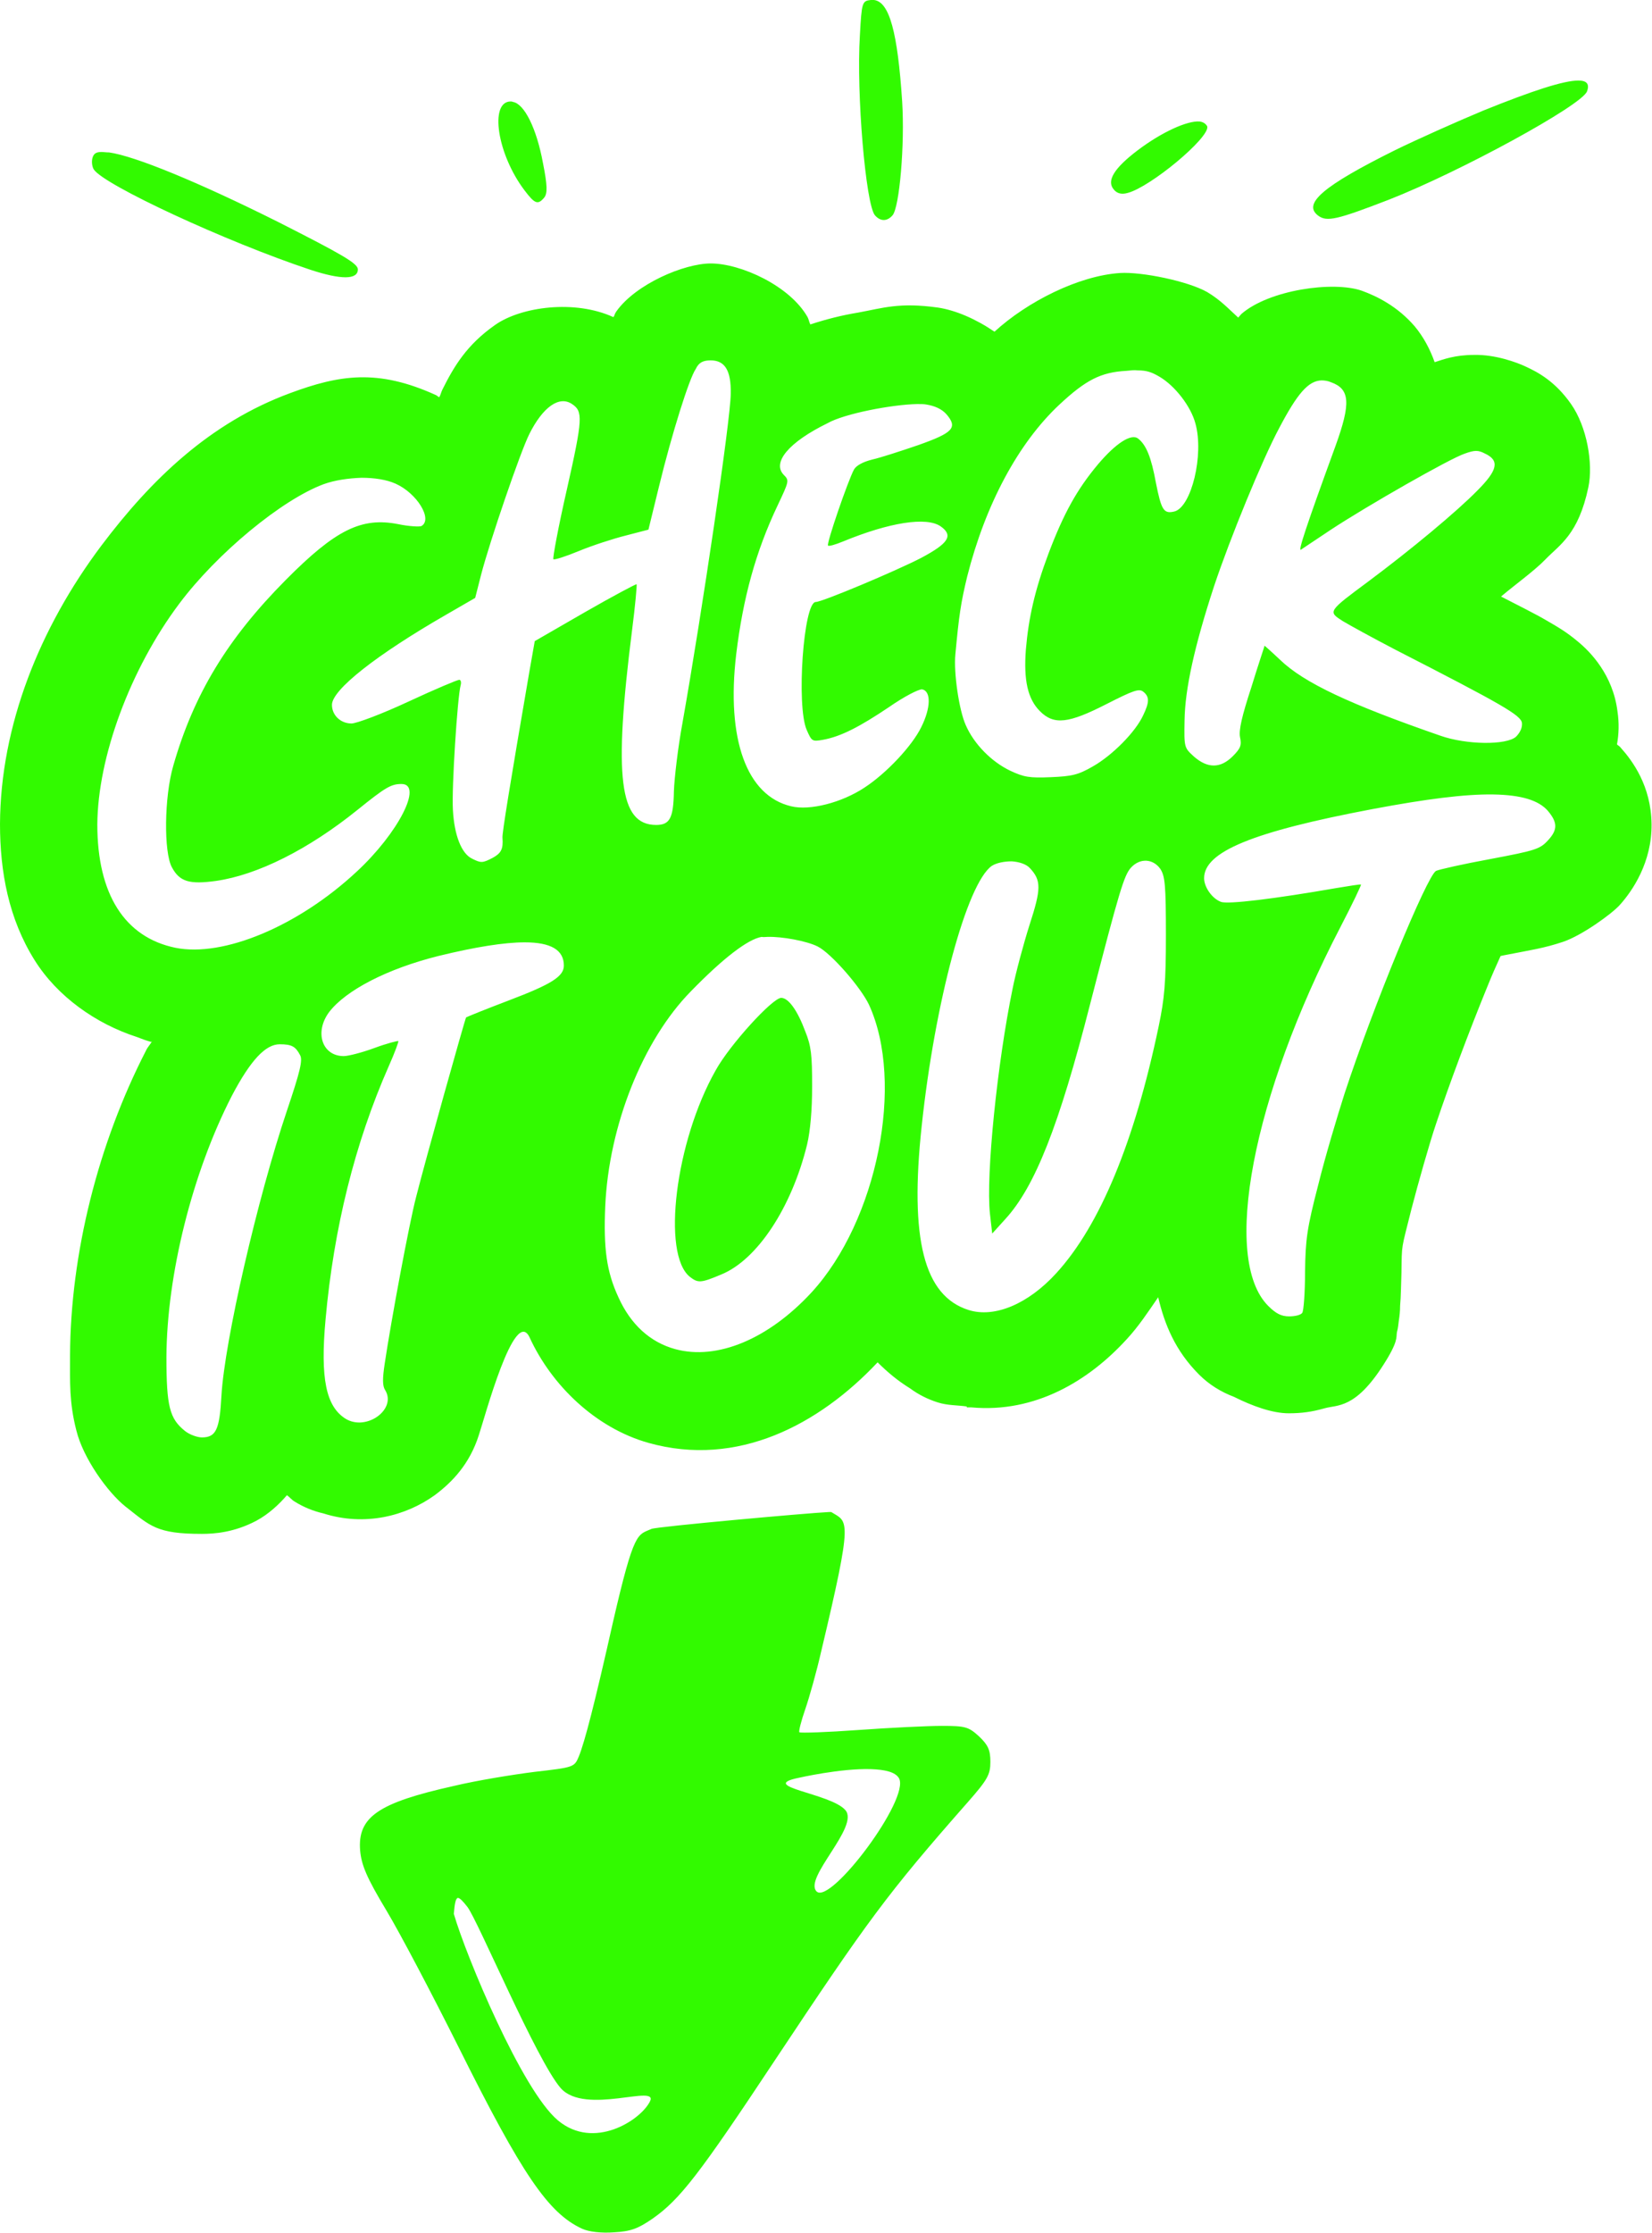 <?xml version="1.0" encoding="UTF-8" standalone="no"?><svg xmlns="http://www.w3.org/2000/svg" xmlns:xlink="http://www.w3.org/1999/xlink" fill="#32fa00" height="490.8" preserveAspectRatio="xMidYMid meet" version="1" viewBox="74.3 10.7 363.3 490.8" width="363.3" zoomAndPan="magnify"><g id="change1_1"><path d="M266.5,10.7c-0.2,0-0.5,0-0.7,0c-1.9,0.2-2,0.5-2.4,7.8c-0.8,12.9,1.3,37.1,3.3,39.5c1.2,1.4,2.7,1.4,3.9,0 c1.5-1.8,2.7-15.4,2.1-25C271.7,17.8,269.9,11.1,266.5,10.7z M421.4,28.4c-3.2,0-10,2.2-20.9,6.6c-6,2.5-14.7,6.4-19.4,8.7 c-15.9,7.9-20.4,11.8-16.9,14.4c1.9,1.4,4.1,0.9,15.5-3.5c15.6-6.1,42.4-20.7,43.6-23.8C423.9,29.2,423.3,28.4,421.4,28.4z M186.6,33c-4.7,0-3,11.6,3.1,19.6c2.2,2.9,2.9,3.2,4.3,1.5c0.7-0.9,0.7-2.6-0.3-7.6c-1.4-7.6-4.1-13-6.6-13.4 C186.9,33,186.8,33,186.6,33L186.6,33z M338.1,37.4c-2.7-0.2-8.3,2.3-13.7,6.4c-5,3.8-6.8,6.6-5.2,8.5c0.7,0.9,1.7,1.2,3.1,0.8 c5-1.3,18-12.1,17.5-14.6C339.5,37.9,338.9,37.5,338.1,37.4z M96.7,44.1c-1.2,0-1.7,0.3-2,1.1c-0.3,0.8-0.2,2,0.2,2.7 c2.1,3.4,29.3,16,47.7,22.1h0c6.7,2.2,10.4,2.2,10.4-0.1c0-1.3-3.5-3.3-17.5-10.4c-17.4-8.7-31.5-14.5-37.2-15.3 C97.6,44.2,97.1,44.1,96.7,44.1z M230.6,68.6c-5.8,0-16.5,4.5-20.8,10.6c-0.5,0.8-0.2,0.6-0.6,1.2c-8.5-3.9-20.3-2.3-26,1.7 c-6.3,4.4-9.1,9.2-11.6,14.2c-0.3,0.6-0.4,1.2-0.7,1.7c-0.3-0.1-0.5-0.4-0.8-0.5c-12.8-5.8-21.2-4.4-32-0.4 c-17.6,6.5-30.5,18.9-41.5,33.5c-13.6,18.1-22.2,39.6-22.3,61.2c0,10.5,1.9,20.8,7.6,29.9c5,8,13.5,14,22.5,16.9 c1,0.4,2.1,0.8,3.2,1.1h0l0-0.1c0,0,0.1,0,0.1,0c-0.4,0.7-1,1.3-1.3,2c-10.5,20.4-16.6,44.6-16.7,67c0,5.9-0.2,10.3,1.4,16.5 c1.5,6.1,6.9,13.6,10.8,16.7c5.5,4.3,6.8,6,16.8,6c2.7,0,7.1-0.3,12-2.9c2.6-1.4,4.9-3.5,6.7-5.6c0.6,0.4,1,1,1.7,1.4 c1.9,1.2,4.1,2.1,6.3,2.6c9.1,2.9,18.1,0.6,24.5-4c3.9-2.9,7.7-6.9,9.7-13.2c1.2-3.5,7.9-28.7,11.2-21.4 c4.8,10.4,14.4,19.8,26.1,23.1c19.6,5.5,37.5-4,50.4-17.7c2.2,2.2,4.5,4.1,7.1,5.7c1.9,1.4,3.9,2.4,6.1,3.1 c2.2,0.7,4.3,0.6,6.4,0.9l0,0.2c0.3,0,0.7,0,1,0c14.1,1.3,25.9-5.9,34.2-15c2.6-2.8,4.7-6,6.9-9.2c1.4,5.9,3.7,11.7,9,17 c2.2,2.2,4.8,3.8,7.7,4.9c4,2,8.4,3.6,12,3.6c2.8,0,5.1-0.3,7.9-1.1c2.8-0.8,6.7,0.2,12.9-9.5c3.4-5.3,2.8-6.1,3-7.2 c0.3-1.1,0.3-1.8,0.4-2.4c0.2-1.3,0.3-2.3,0.3-3.4c0.2-2.2,0.2-4.7,0.3-7.3v0c0.1-6.5-0.1-4.8,2.2-14c1.4-5.4,4-14.6,5.4-18.7 c2.9-8.7,7.3-20.4,11.1-29.7c1.2-3,2.1-5,3.1-7.2c0.5-0.1,0.9-0.2,1.5-0.3c5.1-1,8-1.4,12.2-2.8c4.2-1.4,10.8-6.2,12.5-8.1h0 c2.8-3.1,7.1-9.4,7-17.8c-0.1-8.4-4.2-13.9-6.8-16.8c-0.2-0.3-0.5-0.4-0.8-0.7c0.4-2.2,0.5-4.7,0.1-7.3c-1-8-6-13.1-8.7-15.3 c-2.6-2.2-4.6-3.3-7-4.7c-2-1.2-7-3.7-9.9-5.2c3.2-2.7,7.4-5.7,9.8-8.2c3.1-3.2,7.2-5.4,9.4-15.8c1.1-5.2-0.3-13.3-3.8-18.3 c-3.5-5-7.3-7-9.9-8.2c-2.1-1-6.8-2.7-11.4-2.6c-4.3,0-6.8,1-8.7,1.6c-1-2.8-2.4-5.5-4.4-7.9c-3.8-4.4-8.3-6.6-11.6-7.8 c-6.3-2.2-20.4-0.2-26.5,5.1c-0.3,0.3-0.4,0.5-0.7,0.8c-2.1-1.9-3.8-3.8-6.8-5.6c-4.2-2.4-14.4-4.5-19.2-4.2 c-9.1,0.6-20.4,6.3-27.6,12.9c-4.1-2.8-8.5-4.7-12.4-5.3c-8.6-1.2-12.1,0.1-17.6,1.1c-3.6,0.6-6.8,1.4-10.5,2.6 c-0.3-0.6-0.3-1-0.6-1.6C248,73.5,237.2,68.6,230.6,68.6L230.6,68.6z M230.6,89.9c3.1,0,4.5,2.2,4.4,7.3c0,5.5-6.3,48-10.6,72.3 c-1,5.4-1.8,12.2-1.9,15.1c-0.1,5.9-0.9,7.4-3.9,7.4c-8.1,0-9.4-10.4-5.3-42.8c0.7-5.4,1.1-10,1-10.1c-0.1-0.1-5.2,2.6-11.3,6.1 l-11.1,6.4l-1.2,6.8c-4.3,25-6,35.5-5.9,36.4c0.2,2.5-0.3,3.4-2.1,4.4c-2.3,1.2-2.6,1.2-4.6,0.2c-2.3-1.1-3.9-5.1-4.2-10.7 c-0.3-4.8,1-24.8,1.7-27.4c0.2-0.7,0-1.2-0.3-1.2c-0.4,0-5.4,2.1-11.2,4.8s-11.4,4.8-12.5,4.8c-2.4,0-4.3-1.8-4.3-4.1 c0-3.3,9.8-11,25.1-19.8l6.4-3.7l1.3-5.1c1.9-7.3,8.6-26.9,10.6-30.9c3-6,6.6-8.5,9.4-6.6c2.4,1.6,2.4,3.1-1.1,18.6 c-1.9,8.3-3.2,15.3-3,15.5c0.2,0.2,2.7-0.6,5.6-1.8c2.9-1.2,7.5-2.7,10.3-3.4l5-1.3l2.3-9.4c2.9-11.9,6.7-23.9,8.1-25.9 C228,90.3,229,89.9,230.6,89.9L230.6,89.9z M324.5,92.1c2,0,3.1,0.4,4.8,1.4c3.4,2,6.9,6.5,7.9,10.3c1.9,6.9-0.9,18.3-4.6,19.3 c-2.4,0.6-2.9-0.3-4.1-6.3c-1-5.5-2.1-8.3-3.9-9.7c-1.5-1.2-4.9,1-8.8,5.6c-4.7,5.6-7.6,10.9-10.9,19.6c-3,8-4.4,14.1-5,21.2 c-0.5,6.7,0.4,10.8,3.1,13.5c3.1,3.1,6.3,2.7,14.7-1.6c5.9-3,7.1-3.4,8-2.7c1.4,1.1,1.4,2.3,0,5.2c-1.7,3.7-6.8,8.8-11,11.2 c-3.3,1.9-4.6,2.2-9.3,2.4c-4.7,0.2-5.9,0-8.9-1.4h0c-4.2-2-8-5.9-9.8-10c-1.5-3.3-2.7-11.6-2.3-15.6c0.8-8.6,1.2-11.3,2.6-17.1 c4-15.8,11.2-29.3,20.3-37.8c5.8-5.4,9.1-7.1,14.7-7.4C323,92.1,323.8,92,324.5,92.1L324.5,92.1z M364.9,94.3 c0.7,0,1.4,0.1,2.1,0.4c4.2,1.5,4.4,4.6,1,14c-6.5,17.8-8.3,23.3-7.6,22.8c0.5-0.3,3.4-2.3,6.6-4.4c7.9-5.2,26.1-15.6,29.4-16.7 c2.2-0.8,3-0.8,4.5,0c3.2,1.5,2.8,3.6-1.7,8.1c-4.5,4.6-14.6,13-24,20c-8.9,6.6-8.9,6.6-5.6,8.7c1.5,0.9,6.6,3.7,11.4,6.2 c23.8,12.2,27.8,14.5,28,16.2c0.1,1-0.4,2.1-1.3,3c-2.1,1.9-10.9,1.8-16.6-0.2c-19.9-6.9-30-11.6-35.3-16.7 c-1.9-1.8-3.4-3.1-3.4-3.1c0,0.1-1.4,4.2-2.9,9.1c-2.1,6.4-2.8,9.5-2.5,11c0.4,1.8,0.1,2.5-1.6,4.2c-2.7,2.7-5.5,2.7-8.5,0.1 c-2.2-2-2.2-2-2.1-8c0.1-6.9,2.2-16.4,6.5-29.5c3.5-10.5,10.6-27.8,14.3-34.7C359.6,97.2,362,94.4,364.9,94.3L364.9,94.3z M276,99.5c0.8,0,1.5,0,2,0.1c1.9,0.3,3.4,1,4.4,2.1c2.6,3,1.5,4.1-6.1,6.8c-3.8,1.3-8.4,2.8-10.2,3.2c-2,0.5-3.5,1.3-4,2.2 c-1.3,2.4-6.1,16.3-5.7,16.7c0.2,0.2,1.6-0.2,3.3-0.9c10.2-4.2,18.4-5.5,21.5-3.3c2.8,2,1.7,3.7-4.3,6.9 c-5.6,2.9-21.8,9.7-23.2,9.7c-2.7,0-4.3,22.8-2,28.1c1.1,2.5,1.2,2.6,3.5,2.2c4-0.7,8.2-2.9,14.6-7.2c3.3-2.3,6.6-4,7.3-3.9 c2,0.4,1.9,4.1-0.2,8.3c-2,4.1-7.6,10.1-12.5,13.3c-5,3.3-12,5.1-16.1,4.1h0c-9.8-2.3-14.3-14.7-12.1-33.4 c1.5-12.4,4.3-22.6,9.1-32.7c2.5-5.3,2.6-5.5,1.4-6.7c-2.7-2.7,1-7.2,9.6-11.4C260,101.6,270.5,99.6,276,99.5L276,99.5z M153.8,115.7c2.8,0,5.5,0.4,7.5,1.3c4.7,2.1,8.2,7.8,5.7,9.3c-0.4,0.2-2.7,0.1-5.1-0.4c-8.1-1.6-13.8,1.2-24.8,12.3 c-12.8,12.9-20.2,25.1-24.7,40.8c-2,6.9-2.1,19-0.3,22.3c1.7,3.2,3.9,3.8,9.7,3c9.1-1.3,20.3-6.9,31.1-15.6c6.2-5,7.4-5.7,9.7-5.7 c4.8,0-0.7,10.8-9.9,19.3c-12.9,12-29.3,18.8-39.8,16.7c-11.2-2.3-17.2-11.8-17.2-27.1c0.1-14.8,7.2-34.1,18-48.5 c8.3-11.1,22.6-22.9,31.8-26.3C148,116.2,151,115.8,153.8,115.7L153.8,115.7z M402.7,185.3c6.2,0.1,10,1.3,12,3.6 c2.1,2.5,2.2,4.1,0.1,6.4c-1.8,2-2.7,2.3-12.8,4.2c-6,1.1-11.3,2.3-11.9,2.6c-2,1.1-13.9,30-20.1,48.9c-1.6,5-4.3,14-5.8,20.1 c-2.5,9.6-2.8,12-2.9,19.1c0,4.5-0.3,8.5-0.6,9c-0.3,0.5-1.6,0.8-2.9,0.8c-1.7,0-2.9-0.6-4.6-2.3c-10.3-10.3-3.5-46,15.9-83.3 c2.6-5,4.6-9.2,4.5-9.3c-0.1-0.1-2.6,0.3-5.6,0.8c-13.2,2.3-23.7,3.6-25.2,3c-1.9-0.7-3.7-3.2-3.7-5.2c0-5.8,10.6-10.2,37.1-15.2 C387.9,186.3,396.5,185.2,402.7,185.3L402.7,185.3z M296.8,200c1.6,0.1,3.2,0.6,4,1.5c2.5,2.7,2.5,4.5-0.1,12.5 c-1.3,4.1-3,10.4-3.7,13.9c-3.4,16.5-5.9,41.1-5,49.5l0.5,4.4l2.9-3.2c6.5-7.1,11.8-20.5,18.6-47.1c6.5-25.2,7.5-28.4,9-30.1 c2-2.2,4.9-2,6.5,0.3c1,1.6,1.2,3.5,1.2,14.5c0,10.5-0.3,13.9-1.6,20.1c-5.3,25.3-12.9,43.7-22.5,54.2c-6.2,6.8-13.6,9.9-19.3,8.1 h0c-9.8-3.1-13-15.5-10.3-40.5c2.9-27.2,9.9-53.2,15.4-57.1C293.5,200.3,295.2,200,296.8,200L296.8,200z M243.1,216.6 c3.2-0.1,8.6,0.9,11,2.1c3,1.5,9.5,9,11.3,12.8c7.9,17.2,1.8,47.5-12.6,63.2c-9.5,10.3-20.8,15-30,12.5c-5.5-1.5-9.8-5.4-12.5-11.4 c-2.6-5.6-3.3-10.7-2.9-20c0.8-17.8,8.3-36.5,18.8-47.2c7.2-7.4,12.6-11.5,15.6-12C242.2,216.7,242.6,216.6,243.1,216.6 L243.1,216.6z M189.7,217.8c5.8,0,8.6,1.7,8.6,5.1c0,2.4-2.7,4.1-12.2,7.7c-5,1.9-9.2,3.6-9.3,3.7c-0.2,0.2-9.1,31.9-11,39.5 c-1.5,5.7-5.5,27.2-6.9,36.6c-0.5,3.3-0.5,4.9,0.1,5.8c2.6,4.2-4.1,9.1-8.7,6.3c-4.3-2.7-5.6-8.8-4.4-21.9 c1.8-19.9,6.4-38.6,13.9-55.6c1.3-2.9,2.2-5.4,2.1-5.5c-0.1-0.1-2.5,0.5-5.2,1.5c-2.7,1-5.8,1.8-6.8,1.8c-4.8,0-6.5-5.3-3.2-9.7 c3.7-4.8,12.8-9.5,24-12.3C178.9,218.8,185.2,217.8,189.7,217.8L189.7,217.8z M246.1,230c-1.9,0-11.3,10.3-14.4,15.9 c-8.9,15.7-11.9,40.4-5.7,45.4c1.8,1.4,2.4,1.4,6.9-0.5c7.9-3.2,15.5-14.7,18.9-28.6c0.7-3,1.1-7.5,1.1-12.8c0-6.8-0.2-8.8-1.5-12 C249.7,232.8,247.7,230,246.1,230L246.1,230z M135.8,240.2c2.7,0,3.5,0.5,4.5,2.4c0.6,1.1,0,3.6-2.9,12.2 c-6.5,19.3-13.7,50.6-14.4,62.6c-0.4,7.5-1.2,9.2-4.3,9.2c-1,0-2.7-0.6-3.7-1.4c-3.4-2.7-4.1-5.4-4.1-16.3 c0.1-18.1,5.7-40.5,14.4-57.4C129.4,243.7,132.7,240.2,135.8,240.2L135.8,240.2z M256.6,343c-4.5,0.2-37.8,3.2-39,3.7 c-3.1,1.4-3.8,0.1-8.5,20.5c-4,17.8-6.2,26.3-7.5,29.5c-1,2.4-1.1,2.4-9.7,3.4c-4.8,0.6-12.8,1.9-17.8,3.1 c-16.6,3.7-21.2,6.8-20.6,14.2c0.3,3.2,1.4,5.9,5.8,13.2c3,5,10.1,18.5,15.8,29.9c14,28.1,19.8,36.6,27.2,40c1.5,0.7,4.3,1,7,0.8 c3.7-0.2,5.3-0.8,8.5-3c6-4.2,10.2-9.6,26.9-34.8c20.4-30.7,24.7-36.6,42.4-56.7c4.4-5,5-6.1,5-8.9c0-2.6-0.5-3.7-2.5-5.6 c-2.3-2.1-3-2.3-8.2-2.3c-3.1,0-11.4,0.4-18.3,0.9c-6.9,0.5-12.8,0.7-13,0.5c-0.2-0.2,0.4-2.5,1.3-5.1c0.9-2.6,2.5-8.3,3.5-12.7 c7.1-29.8,5.9-28.3,2.2-30.6C257.1,343,256.9,343,256.6,343L256.6,343z M265.8,399.5c3,0.1,5.4,0.6,6.2,2 c2.5,4.5-15,27.8-18.1,24.9c-3-2.9,9.5-14.3,6.3-17.9c-3.2-3.7-19.6-5.2-10.2-7.1C250,401.4,259.2,399.3,265.8,399.5L265.8,399.5z M175,427.8c0.4,0,1.1,0.7,2.1,2c2.3,3,15.2,33.7,20.5,39.8c5.4,6.1,21.8-1.1,19.6,3c-2.1,4.1-12.3,10.7-20.2,4.1 c-7.9-6.6-20.2-36.1-22.9-45.4C174.3,429,174.5,427.9,175,427.8L175,427.8z"/></g></svg>